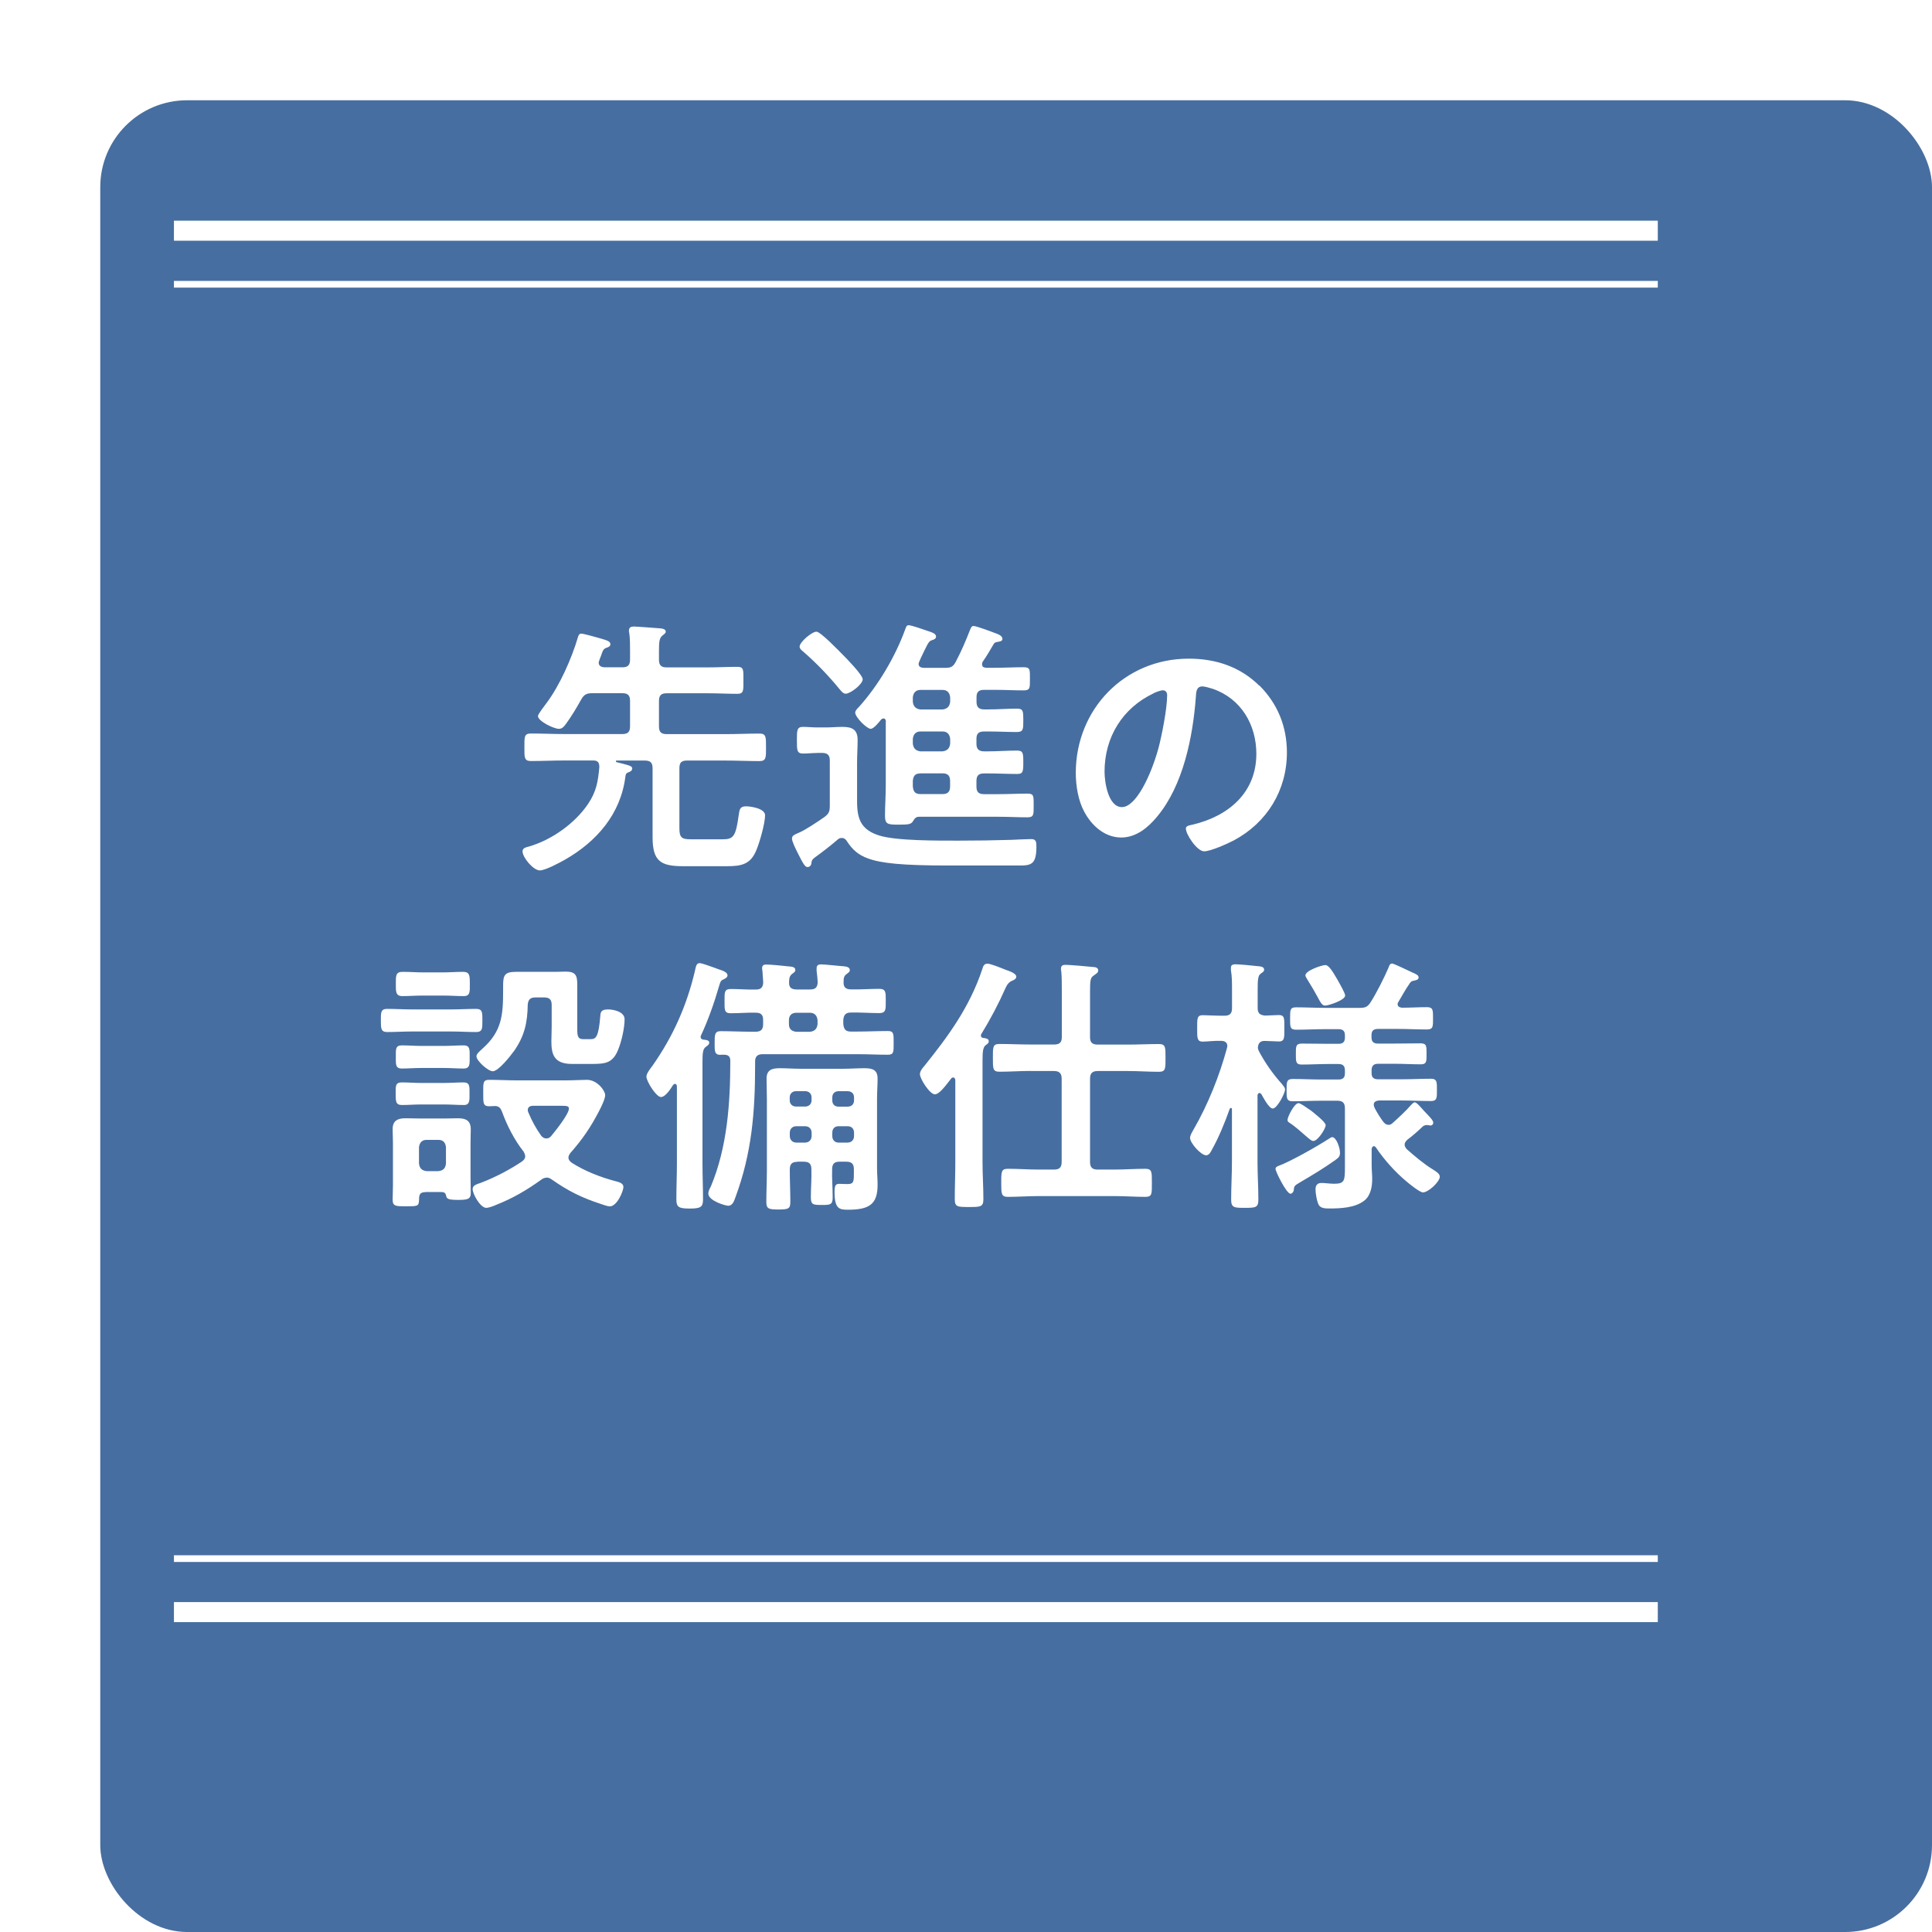 <?xml version="1.0" encoding="UTF-8"?><svg id="_レイヤー_2" xmlns="http://www.w3.org/2000/svg" xmlns:xlink="http://www.w3.org/1999/xlink" viewBox="0 0 247.8 247.8"><defs><style>.cls-1{fill:#fff;}.cls-2{stroke-width:.86px;}.cls-2,.cls-3{fill:none;stroke:#fff;stroke-miterlimit:10;}.cls-3{stroke-width:2.57px;}.cls-4{fill:#476ea0;filter:url(#drop-shadow-1);}</style><filter id="drop-shadow-1" x="0" y="0" width="247.8" height="247.8" filterUnits="userSpaceOnUse"><feOffset dx="12.86" dy="12.86"/><feGaussianBlur result="blur" stdDeviation="0"/><feFlood flood-color="#000" flood-opacity=".2"/><feComposite in2="blur" operator="in"/><feComposite in="SourceGraphic"/></filter></defs><g id="_レイヤー_1-2"><rect class="cls-4" y="0" width="234.94" height="234.94" rx="11.14" ry="11.14"/><line class="cls-3" x1="212.63" y1="206.77" x2="22.31" y2="206.77"/><line class="cls-2" x1="212.63" y1="199.91" x2="22.31" y2="199.91"/><line class="cls-3" x1="22.31" y1="29.59" x2="212.63" y2="29.59"/><line class="cls-2" x1="22.31" y1="36.46" x2="212.63" y2="36.46"/><path class="cls-1" d="M83.7,98.53c0-.7-.28-.98-.98-.98h-3.63c-.07,0-.1.03-.1.1,0,.03.04.1.07.1,1.36.35,2.03.45,2.03.8,0,.31-.28.45-.52.52-.25.1-.31.21-.35.49-.59,4.82-3.67,8.38-7.79,10.72-.66.38-2.51,1.36-3.18,1.36-.87,0-2.23-1.68-2.23-2.44,0-.45.45-.52.84-.63,2.9-.84,5.9-2.97,7.58-5.48,1.05-1.57,1.26-2.83,1.43-4.68,0-.59-.17-.87-.77-.87h-3.67c-1.47,0-2.9.07-4.33.07-.87,0-.84-.45-.84-1.75,0-1.36-.04-1.78.84-1.78,1.43,0,2.86.07,4.33.07h7.4c.7,0,.98-.28.98-.98v-3.28c0-.7-.28-.98-.98-.98h-3.88c-.7,0-1.05.17-1.4.8-.56,1.01-1.29,2.23-1.99,3.18-.21.28-.45.59-.87.59-.66,0-2.69-.98-2.69-1.64,0-.24.87-1.36,1.08-1.64,1.71-2.27,3.25-5.76,4.05-8.48.07-.21.14-.45.42-.45.31,0,1.88.45,2.27.56,1.08.31,1.47.42,1.47.8,0,.28-.28.38-.49.45-.42.14-.49.38-.73,1.08-.07.14-.14.35-.21.56-.04.1-.07.21-.07.28,0,.42.35.56.7.59h2.34c.7,0,.98-.28.98-.98v-1.12c0-.77,0-1.61-.1-2.3-.04-.1-.04-.21-.04-.31,0-.42.28-.52.63-.52.38,0,3.04.21,3.46.24.24.03.63.1.63.42,0,.21-.21.31-.45.52-.38.31-.42.84-.42,1.96v1.12c0,.7.28.98.98.98h5.31c1.26,0,2.51-.07,3.77-.07.84,0,.77.42.77,1.71s.07,1.75-.77,1.75c-1.26,0-2.51-.07-3.77-.07h-5.31c-.7,0-.98.28-.98.98v3.28c0,.7.28.98.98.98h7.58c1.43,0,2.86-.07,4.33-.07.87,0,.84.45.84,1.78,0,1.26.04,1.75-.84,1.75-1.43,0-2.9-.07-4.33-.07h-4.96c-.7,0-.98.24-.98.98v7.65c0,1.22.24,1.47,1.47,1.47h4.08c1.4,0,1.68-.38,2.06-3.11.1-.7.14-1.12.94-1.12.63,0,2.44.28,2.44,1.15,0,1.01-.7,3.49-1.12,4.47-.73,1.82-1.92,2.06-3.74,2.06h-5.66c-2.9,0-3.91-.66-3.91-3.74v-8.83Z"/><path class="cls-1" d="M104.76,96.58c-.59,0-1.15.07-1.75.07-.8,0-.8-.42-.8-1.71s0-1.71.8-1.71c.56,0,1.15.07,1.75.07h1.19c.7,0,1.4-.07,2.09-.07,1.22,0,1.96.31,1.96,1.68,0,.94-.07,1.92-.07,2.86v5.03c0,2.27.52,3.63,2.83,4.36,2.2.7,7.68.66,10.19.66,2.23,0,4.5-.03,6.74-.1.45-.03,2.3-.1,2.58-.1.63,0,.66.38.66.98,0,2.2-.63,2.41-2.09,2.41h-9.15c-5.94,0-8.66-.28-10.37-.91-1.22-.45-1.96-1.08-2.69-2.2-.14-.24-.35-.42-.63-.42-.25,0-.35.03-.52.17-.98.84-1.92,1.57-2.93,2.3-.38.28-.45.42-.49.84-.04.24-.24.42-.49.42-.31,0-.56-.42-1.26-1.82-.24-.49-.73-1.43-.73-1.85,0-.35.31-.49.87-.73.77-.31,2.3-1.33,3.21-1.96.63-.45.77-.73.77-1.47v-5.87c0-.66-.31-.94-.98-.94h-.7ZM108.46,88.97c-.31,0-.52-.28-.73-.52-1.43-1.75-3-3.39-4.68-4.85-.21-.17-.49-.38-.49-.66,0-.59,1.57-1.92,2.16-1.92.52,0,2.86,2.44,3.35,2.93.49.49,2.58,2.62,2.58,3.18,0,.63-1.57,1.85-2.2,1.85ZM113.63,92.53c-.03-.21-.1-.38-.31-.38-.14,0-.21.07-.31.14-.24.31-.94,1.19-1.33,1.19-.49,0-1.99-1.47-1.99-2.09,0-.24.31-.56.49-.73,2.48-2.76,4.68-6.49,5.94-9.98.1-.28.17-.49.42-.49.35,0,1.82.52,2.23.66.7.24,1.29.38,1.29.8,0,.28-.28.38-.49.45-.38.1-.49.28-1.05,1.43-.17.35-.7,1.43-.7,1.61,0,.38.28.49.63.52h2.79c.73,0,1.01-.14,1.36-.8.8-1.54,1.22-2.55,1.85-4.15.1-.21.17-.42.42-.42.35,0,2.3.73,2.76.91.28.1.94.31.94.73,0,.35-.35.35-.73.42-.17.03-.28.1-.38.24-.45.77-.91,1.57-1.43,2.3-.04.1-.07.17-.07.31,0,.35.24.42.52.45h1.15c1.22,0,2.44-.07,3.67-.07.84,0,.8.31.8,1.5,0,1.12.04,1.47-.8,1.47-1.22,0-2.44-.07-3.67-.07h-1.4c-.7,0-.98.28-.98.94v.59c0,.66.28.98.98.98h.59c1.22,0,2.41-.1,3.63-.1.8,0,.8.35.8,1.5s0,1.5-.84,1.5c-1.19,0-2.41-.07-3.6-.07h-.59c-.7,0-.98.28-.98.94v.63c0,.66.28.98.98.98h.49c1.22,0,2.44-.1,3.7-.1.8,0,.84.28.84,1.5s-.04,1.5-.8,1.5c-1.26,0-2.48-.07-3.74-.07h-.49c-.7,0-.98.28-.98.98v.7c0,.7.28.98.98.98h1.89c1.22,0,2.44-.07,3.67-.07.84,0,.8.31.8,1.54,0,1.15.03,1.5-.8,1.5-1.22,0-2.44-.07-3.67-.07h-10.23c-.42,0-.56.21-.84.66-.24.31-.63.35-1.71.35-1.4,0-1.82,0-1.82-1.12,0-1.29.1-2.58.1-3.91v-8.2ZM117.08,90.02c.07.59.38.91.98.98h2.83c.59-.07.91-.38.98-.98v-.59c-.07-.59-.38-.94-.98-.94h-2.83c-.59,0-.91.35-.98.94v.59ZM120.89,96.37c.59-.07.91-.38.98-.98v-.63c-.07-.59-.38-.94-.98-.94h-2.83c-.59,0-.91.35-.98.94v.63c.07.59.38.91.98.98h2.83ZM118.06,99.2c-.66,0-.91.28-.98.94v.73c.07.7.31.98,1.01.98h2.79c.66,0,.98-.28.98-.98v-.7c0-.7-.31-.98-.98-.98h-2.83Z"/><path class="cls-1" d="M161.53,87.92c2.34,2.34,3.53,5.27,3.53,8.59,0,4.85-2.55,9.01-6.81,11.28-.8.42-2.97,1.4-3.81,1.4-.91,0-2.34-2.16-2.34-2.93,0-.35.52-.42.87-.49,4.57-1.08,8.17-4.08,8.17-9.08,0-3.74-1.96-7.09-5.59-8.34-.31-.1-1.01-.31-1.33-.31-.8,0-.8.77-.84,1.36-.38,5.1-1.61,11.31-4.96,15.33-1.15,1.4-2.69,2.69-4.61,2.69-2.13,0-3.81-1.54-4.75-3.32-.77-1.43-1.08-3.32-1.08-4.96,0-8.17,6.25-14.66,14.49-14.66,3.42,0,6.56,1.01,9.04,3.46ZM147.95,88.93c-3.98,1.89-6.28,5.62-6.28,10.05,0,1.29.45,4.54,2.23,4.54s3.7-3.98,4.68-7.54c.45-1.68,1.12-5.13,1.12-6.81,0-.35-.17-.63-.56-.63-.28,0-.91.24-1.19.38Z"/><path class="cls-1" d="M52.83,132.3c-1.05,0-2.13.07-3.18.07-.8,0-.8-.49-.8-1.47s-.04-1.5.8-1.5c1.05,0,2.13.07,3.18.07h5.06c1.05,0,2.13-.07,3.18-.07.84,0,.8.52.8,1.5s.03,1.47-.8,1.47c-1.05,0-2.13-.07-3.18-.07h-5.06ZM54.62,152.9c-.8,0-.87.35-.87.98-.04.84-.14.84-1.71.84-1.26,0-1.68,0-1.68-.84,0-.63.04-1.26.04-1.89v-5.38c0-.59-.04-1.19-.04-1.78,0-1.08.63-1.4,1.64-1.4.63,0,1.26.03,1.89.03h3.21c.63,0,1.12-.03,1.64-.03.98,0,1.64.28,1.64,1.4,0,.59-.03,1.15-.03,1.78v4.36c0,.7.03,1.36.03,2.06,0,.77-.42.87-1.61.87-1.26,0-1.47-.14-1.54-.49-.1-.52-.35-.52-.8-.52h-1.82ZM53.99,141.66c-.8,0-1.64.07-2.44.07s-.8-.49-.8-1.43-.07-1.47.77-1.47c.77,0,1.64.07,2.48.07h2.97c.84,0,1.71-.07,2.48-.07.84,0,.77.56.77,1.47,0,.73.07,1.43-.7,1.43-.84,0-1.71-.07-2.55-.07h-2.97ZM54.02,136.98c-.87,0-1.71.07-2.48.07-.84,0-.77-.56-.77-1.5s-.07-1.47.77-1.47c.77,0,1.61.07,2.48.07h2.97c.84,0,1.71-.07,2.48-.07.84,0,.77.59.77,1.47s.07,1.5-.77,1.5-1.68-.07-2.48-.07h-2.97ZM54.3,127.69c-.91,0-1.82.07-2.69.07s-.84-.59-.84-1.54c0-1.05-.04-1.57.87-1.57s1.75.07,2.65.07h2.48c.87,0,1.75-.07,2.62-.07s.87.49.87,1.57c0,.91.07,1.54-.77,1.54-.91,0-1.82-.07-2.72-.07h-2.48ZM53.74,149.23c.07.63.38.91.98.98h1.5c.63-.07.91-.35.98-.98v-2.09c-.07-.59-.35-.94-.98-.94h-1.5c-.59,0-.91.35-.98.94v2.09ZM70.12,151.05c-.28,0-.49.1-.73.28-1.85,1.33-3.63,2.37-5.76,3.21-.31.14-.94.38-1.26.38-.77,0-1.75-1.78-1.75-2.41,0-.49.56-.63,1.05-.8,1.75-.66,3.77-1.71,5.31-2.76.21-.17.38-.35.38-.63,0-.24-.1-.42-.21-.63-1.15-1.43-2.13-3.35-2.76-5.1-.17-.42-.35-.7-.84-.73-.28,0-.56.03-.8.03-.8,0-.77-.42-.77-1.64,0-1.33-.07-1.75.77-1.75,1.19,0,2.37.07,3.56.07h6.18c1.08,0,2.09-.07,2.79-.07,1.33,0,2.34,1.4,2.34,1.96,0,.49-.52,1.54-.77,2.02-1.08,2.09-2.13,3.63-3.7,5.41-.14.21-.24.35-.24.59,0,.28.17.45.38.63,1.75,1.12,3.74,1.89,5.73,2.41.38.1.94.24.94.73s-.8,2.48-1.75,2.48c-.28,0-.87-.21-1.15-.31-2.44-.8-4.15-1.64-6.25-3.11-.21-.14-.42-.28-.7-.28ZM65.89,134.85c-.42.59-1.96,2.55-2.69,2.55-.59,0-2.09-1.33-2.09-1.92,0-.35.52-.73.77-.98,2.51-2.23,2.65-4.33,2.65-7.47v-.56c0-1.33.14-1.82,1.61-1.82h5.03c.45,0,.94-.03,1.4-.03,1.26,0,1.47.49,1.47,1.64v5.41c0,.98-.04,1.61.73,1.61h1.01c.63,0,1.01-.24,1.22-3.04.04-.42.11-.77.98-.77.77,0,2.13.31,2.13,1.26,0,1.12-.38,2.79-.8,3.84-.66,1.71-1.57,1.89-3.25,1.89h-2.72c-2.3,0-2.62-1.26-2.62-2.9,0-.59.04-1.26.04-1.96v-2.69c0-.7-.28-.98-.98-.98h-1.08c-.66,0-.94.24-1.01.91-.04,2.37-.42,4.05-1.78,6ZM70.08,146.02c.24,0,.42-.1.59-.28.52-.63,2.3-2.83,2.3-3.56,0-.31-.28-.35-.91-.35h-3.67c-.14,0-.7,0-.7.56,0,.1.04.17.07.28.49,1.15.94,1.99,1.68,3.04.17.17.35.31.63.31Z"/><path class="cls-1" d="M84.79,140.71c-.63,0-1.88-2.02-1.88-2.62,0-.42.52-1.05.8-1.43,2.62-3.74,4.36-7.65,5.41-12.08.14-.59.17-1.05.63-1.05.21,0,1.12.31,1.88.59.42.17.77.28.98.35.38.14.7.35.7.63,0,.24-.24.38-.45.49-.45.17-.45.31-.66.98-.56,1.96-1.43,4.43-2.3,6.25,0,.03-.04.1-.04.17,0,.21.14.31.31.35.24.03.8.03.8.38,0,.28-.28.42-.45.56-.38.28-.42.77-.42,2.13v12.81c0,1.54.07,3.11.07,4.64,0,.98-.35,1.15-1.71,1.15s-1.71-.17-1.71-1.15c0-1.57.07-3.11.07-4.64v-9.85c0-.17-.07-.35-.25-.35-.1,0-.17.07-.24.14-.31.49-.98,1.54-1.54,1.54ZM92.43,135.3c-.8,0-.77-.49-.77-1.5,0-1.08,0-1.54.77-1.54,1.33,0,2.65.07,3.98.07h.49c.7,0,.98-.28.98-.98v-.52c0-.63-.24-.94-.94-.94-1.05-.03-2.13.07-3.21.07-.84,0-.8-.42-.8-1.57s-.04-1.54.84-1.54c1.08,0,2.13.1,3.18.07.66,0,.91-.28.94-.91l-.1-1.5c-.04-.1-.04-.21-.04-.35,0-.38.25-.45.56-.45.45,0,2.3.17,2.83.24.31.03.87.03.87.45,0,.24-.14.31-.42.52-.35.28-.38.63-.38,1.05-.04.7.31.94.98.94h1.71c.66,0,.94-.24.98-.91-.03-.49-.07-.98-.14-1.47v-.35c0-.38.25-.49.56-.49.49,0,2.3.21,2.86.24.28.03.84.07.84.49,0,.24-.17.31-.42.52-.35.24-.38.56-.38.98-.04.7.28.98.94.98,1.22.03,2.41-.07,3.63-.07.87,0,.84.45.84,1.54s.04,1.57-.84,1.57c-1.22,0-2.41-.1-3.63-.07-.66,0-.91.28-.98.94v.52c.07.7.31.98.98.98h.77c1.33,0,2.65-.07,3.98-.07.77,0,.73.42.73,1.54s.03,1.5-.73,1.5c-1.33,0-2.65-.07-3.98-.07h-12.08c-.66,0-.98.28-.98.94v.52c0,5.94-.42,11.21-2.51,16.86-.17.45-.35,1.12-.94,1.12-.35,0-2.55-.63-2.55-1.57,0-.28.17-.63.31-.87,2.13-5.06,2.51-10.75,2.51-16.16,0-.56-.28-.77-.8-.77h-.42ZM102.28,149.02c-.7,0-.98.28-.98.98v.14c0,1.33.07,2.69.07,4.01,0,.87-.21.98-1.54.98-1.19,0-1.54-.07-1.54-.94,0-1.36.07-2.69.07-4.05v-9.22c0-.87-.04-1.71-.04-2.58,0-1.12.7-1.33,1.68-1.33.87,0,1.75.07,2.65.07h5.55c.87,0,1.78-.07,2.65-.07,1.01,0,1.71.17,1.71,1.33,0,.87-.07,1.71-.07,2.55v8.9c0,.73.07,1.43.07,2.16,0,2.48-1.01,3.21-3.81,3.21-1.08,0-1.71-.1-1.71-2.27,0-.77.1-1.05.59-1.05.35,0,.7.03,1.05.03.87,0,.84-.35.84-1.61v-.28c0-.7-.28-.98-.98-.98h-.87c-.66,0-.94.28-.94.98-.04,1.19.07,2.37.07,3.56,0,.98-.28,1.01-1.4,1.01s-1.4-.03-1.4-1.01c0-1.19.11-2.37.07-3.56,0-.7-.28-.98-.98-.98h-.84ZM101.19,131.36c0,.63.35.91.94.98h1.75c.59-.07.91-.35.98-.98v-.52c-.07-.59-.38-.94-.98-.94h-1.75c-.59,0-.94.35-.94.94v.52ZM104.09,140.75c0-.49-.35-.8-.84-.8h-1.12c-.49,0-.84.31-.84.8v.38c0,.49.35.8.84.8h1.12c.49,0,.84-.31.84-.8v-.38ZM102.14,144.45c-.49,0-.84.31-.84.84v.42c0,.49.35.84.84.84h1.12c.49,0,.84-.35.84-.84v-.42c0-.52-.35-.84-.84-.84h-1.12ZM108.7,141.94c.52,0,.84-.31.84-.8v-.38c0-.49-.31-.8-.84-.8h-1.15c-.49,0-.8.31-.8.8v.38c0,.49.31.8.8.8h1.15ZM106.75,145.71c0,.49.31.84.8.84h1.15c.52,0,.84-.35.84-.84v-.42c0-.52-.31-.84-.84-.84h-1.15c-.49,0-.8.31-.8.84v.42Z"/><path class="cls-1" d="M122.53,138.58c0-.17-.07-.38-.28-.38-.14,0-.21.07-.28.17l-.38.49c-.52.66-1.19,1.5-1.68,1.5-.66,0-1.92-1.99-1.92-2.58,0-.38.31-.77.56-1.05,2.97-3.7,5.79-7.47,7.44-12.43.1-.35.21-.7.66-.7.42,0,1.85.59,2.3.77.45.17,1.4.45,1.4.91,0,.24-.28.42-.49.49q-.56.21-.87.91c-.91,2.06-1.96,4.05-3.14,5.97-.04.07-.04.14-.04.17,0,.21.14.28.31.31.28.03.7.07.7.42,0,.24-.17.35-.38.49-.38.28-.42.91-.42,2.06v12.95c0,1.57.11,3.18.11,4.75,0,1.01-.38,1.01-1.85,1.01s-1.82,0-1.82-1.01c0-1.57.07-3.18.07-4.75v-10.47ZM132.17,137.36c-1.33,0-2.65.1-3.98.1-.87,0-.84-.42-.84-1.78s-.04-1.78.84-1.78c1.33,0,2.65.07,3.98.07h3.04c.7,0,.98-.28.98-.94v-5.73c0-1.01,0-2.06-.07-2.72-.04-.1-.04-.24-.04-.31,0-.42.21-.52.59-.52.45,0,3,.21,3.56.28.28,0,.63.1.63.45,0,.28-.28.42-.56.63-.45.28-.49.63-.49,2.06v5.87c0,.66.28.94.98.94h3.88c1.33,0,2.65-.07,3.98-.07.87,0,.84.45.84,1.78s.04,1.78-.84,1.78c-1.33,0-2.65-.1-3.98-.1h-3.88c-.7,0-.98.31-.98.98v10.68c0,.7.28.98.98.98h2.16c1.33,0,2.62-.1,3.95-.1.87,0,.84.42.84,1.82s.04,1.78-.84,1.78c-1.33,0-2.62-.1-3.95-.1h-9.74c-1.29,0-2.62.1-3.95.1-.84,0-.84-.42-.84-1.78,0-1.47,0-1.82.87-1.82,1.33,0,2.62.1,3.91.1h1.99c.7,0,.98-.28.98-.98v-10.68c0-.66-.28-.98-.98-.98h-3.04Z"/><path class="cls-1" d="M164.47,139.11c.14.17.35.38.35.63,0,.49-1.01,2.44-1.57,2.44-.49,0-1.19-1.36-1.47-1.85-.07-.07-.14-.14-.24-.14-.17,0-.21.14-.25.28v8.55c0,1.61.11,3.25.11,4.85,0,1.01-.35,1.05-1.71,1.05s-1.78,0-1.78-1.05c0-1.61.1-3.25.1-4.85v-6.74c0-.17-.1-.17-.14-.17-.07,0-.1.03-.14.1-.59,1.68-1.43,3.74-2.3,5.27-.14.28-.35.7-.73.7-.66,0-2.06-1.57-2.06-2.23,0-.35.28-.77.45-1.08,1.85-3.21,3.32-6.88,4.29-10.47,0-.07.04-.14.04-.24,0-.49-.38-.66-.8-.66-.87-.03-1.82.1-2.37.1-.73,0-.7-.52-.7-1.68,0-1.22-.04-1.71.7-1.71.56,0,1.57.07,2.55.07h.24c.7,0,.98-.28.98-.98v-2.3c0-.91,0-1.82-.14-2.55v-.35c0-.35.28-.42.59-.42.45,0,2.3.17,2.83.24.28.03.84.03.84.45,0,.24-.17.31-.45.52-.35.24-.38.87-.38,2.02v2.37c0,.66.25.91.94.98.24,0,1.64-.07,1.78-.07.77,0,.7.52.7,1.68s.07,1.71-.7,1.71c-.31,0-1.36-.07-1.85-.07-.52,0-.8.28-.84.84,0,.17.04.24.1.42.8,1.54,1.89,3.07,3.04,4.33ZM171.28,148.78c-1.57,1.12-2.93,1.92-4.64,2.93-.59.35-.66.42-.7.91,0,.21-.21.49-.42.49-.52,0-1.92-2.86-1.92-3.18,0-.21.17-.31.35-.38,1.47-.52,5.06-2.55,6.49-3.49.14-.07.28-.21.42-.21.56,0,1.01,1.4,1.01,2.02,0,.49-.25.66-.59.91ZM178.08,144.28c.24,0,.38-.1.59-.28.8-.73,1.61-1.47,2.34-2.3.1-.1.28-.31.45-.31s.42.24.8.66c.24.28.56.63.84.91.42.45.73.77.73,1.05,0,.21-.17.35-.35.35-.07,0-.17-.03-.21-.03-.1-.03-.21-.03-.28-.03-.17,0-.38.07-.49.17-.7.66-1.29,1.19-1.99,1.71-.17.17-.35.35-.35.63,0,.24.14.42.28.59,1.08.94,2.09,1.82,3.32,2.58.31.21.91.52.91.94,0,.66-1.47,2.02-2.17,2.02-.38,0-1.78-1.12-2.13-1.43-1.43-1.19-2.86-2.79-3.91-4.36-.07-.07-.14-.14-.25-.14-.17,0-.24.17-.28.35v2.09c0,.59.07,1.19.07,1.78,0,1.01-.21,2.16-1.05,2.79-1.19.91-3.04.98-4.47.98-.42,0-1.08,0-1.33-.45s-.42-1.5-.42-2.02c0-.49.24-.8.73-.8.14,0,.42,0,.59.03.38.03.77.07,1.05.07,1.36,0,1.4-.38,1.4-2.13v-7.54c0-.7-.28-.98-.98-.98h-2.03c-1.22,0-2.48.07-3.7.07-.8,0-.77-.45-.77-1.43,0-1.05,0-1.43.8-1.43,1.22,0,2.44.07,3.67.07h2.17c.59,0,.84-.24.84-.8v-.35c0-.59-.24-.84-.84-.84h-1.26c-1.15,0-2.3.07-3.46.07-.77,0-.73-.45-.73-1.36s-.04-1.33.77-1.33c1.15,0,2.27.03,3.42.03h1.26c.59,0,.84-.24.84-.8v-.28c0-.56-.24-.8-.84-.8h-1.68c-1.22,0-2.48.07-3.74.07-.8,0-.77-.38-.77-1.47s0-1.4.77-1.4c1.26,0,2.51.07,3.74.07h4.4c.7,0,1.01-.1,1.4-.7.73-1.12,1.78-3.21,2.3-4.43.1-.28.17-.56.49-.56.17,0,2.23.98,2.58,1.15.49.21.8.35.8.63,0,.31-.28.35-.73.45-.21.03-.35.21-.45.38-.52.73-.94,1.54-1.4,2.3-.07.1-.11.17-.11.31,0,.31.28.42.56.45,1.08,0,2.13-.07,3.21-.07.8,0,.77.42.77,1.43s.04,1.43-.77,1.43c-1.26,0-2.51-.07-3.77-.07h-2.51c-.59,0-.84.24-.84.8v.28c0,.56.25.8.84.8h2.06c1.12,0,2.27-.03,3.39-.03.8,0,.77.38.77,1.33s.04,1.36-.73,1.36c-1.15,0-2.27-.07-3.42-.07h-2.06c-.59,0-.84.28-.84.84v.35c0,.56.25.8.84.8h3.07c1.26,0,2.48-.07,3.7-.07.8,0,.77.45.77,1.43s.04,1.43-.77,1.43c-1.22,0-2.48-.07-3.7-.07h-2.97c-.31.03-.66.14-.66.52,0,.17.07.35.14.49.31.59.66,1.15,1.05,1.68.17.21.35.42.66.42ZM168.45,146.34c-.24,0-.45-.21-.87-.56-.66-.56-1.4-1.26-2.2-1.78-.17-.1-.24-.17-.24-.38,0-.35.87-2.13,1.4-2.13.24,0,.87.45,1.33.77.14.07.25.17.31.21.42.35,1.85,1.43,1.85,1.85,0,.45-1.01,2.02-1.57,2.02ZM169.95,128.98c-.35,0-.56-.35-.98-1.15-.28-.52-.7-1.26-1.29-2.2-.07-.14-.25-.38-.25-.52,0-.63,2.13-1.33,2.55-1.33.49,0,1.01.94,1.57,1.89.49.87.98,1.75.98,2.02,0,.59-2.13,1.29-2.58,1.29Z"/></g></svg>